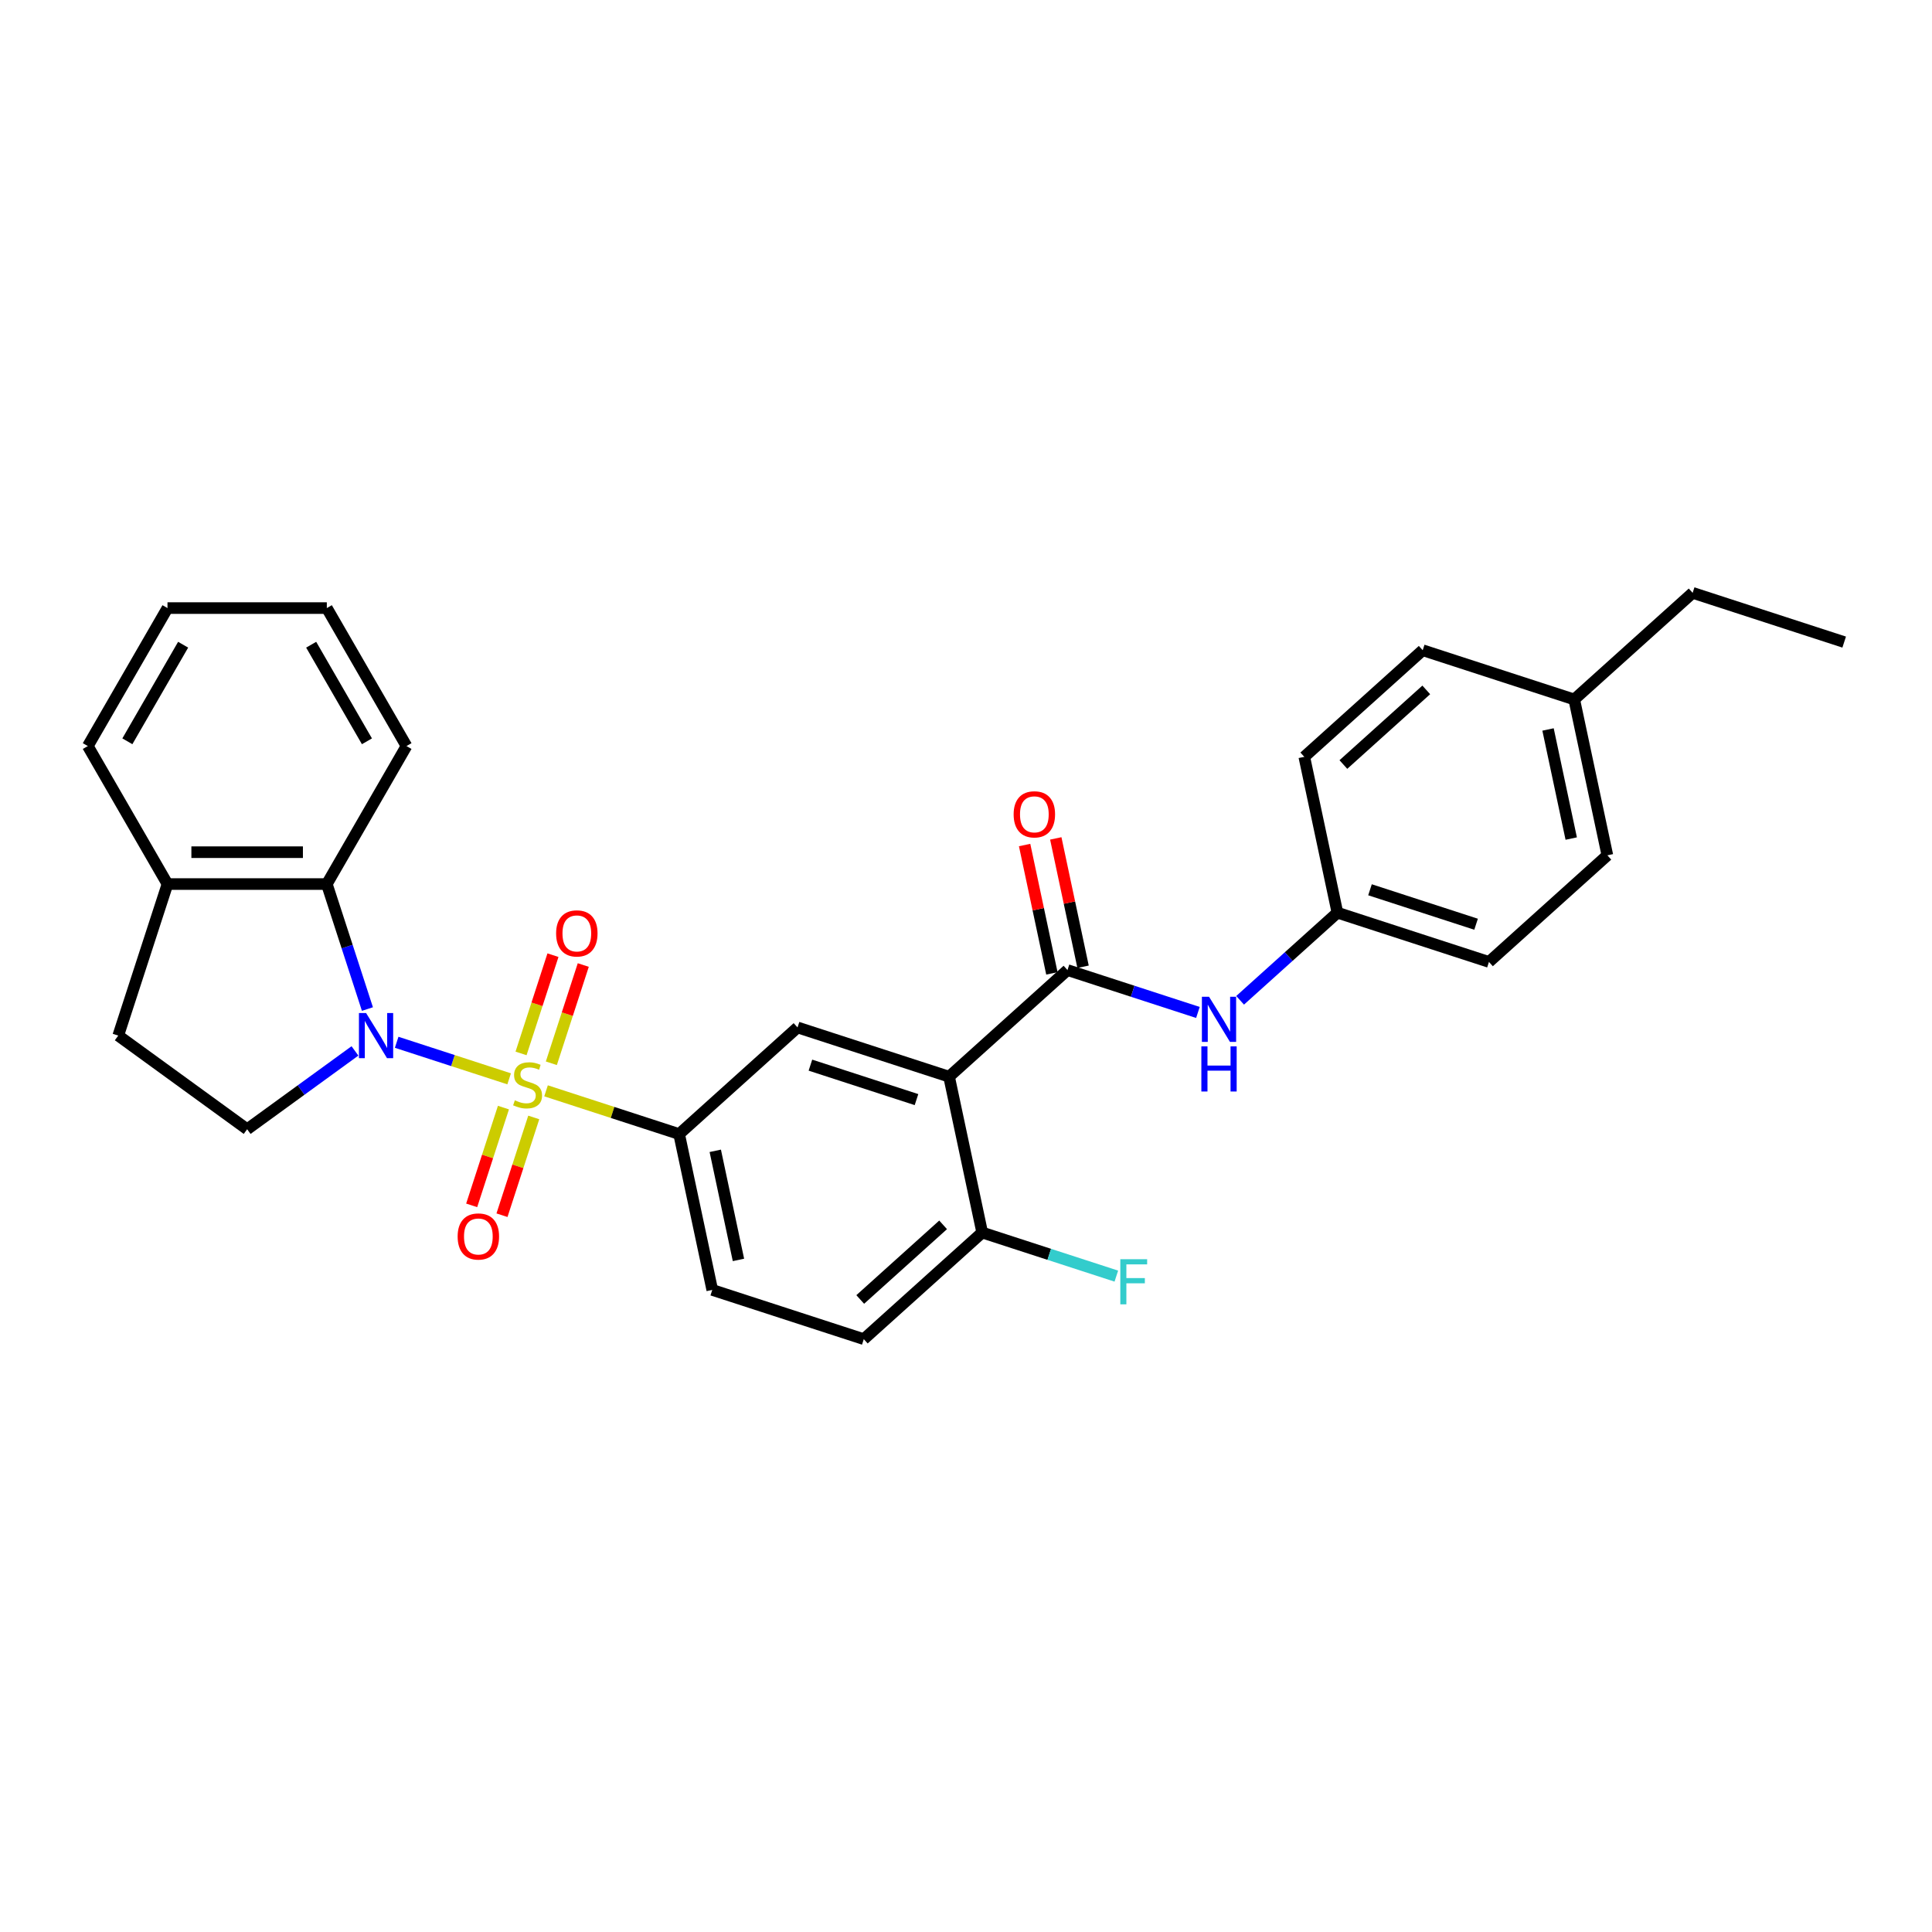 <?xml version='1.0' encoding='iso-8859-1'?>
<svg version='1.1' baseProfile='full'
              xmlns='http://www.w3.org/2000/svg'
                      xmlns:rdkit='http://www.rdkit.org/xml'
                      xmlns:xlink='http://www.w3.org/1999/xlink'
                  xml:space='preserve'
width='1000px' height='1000px' viewBox='0 0 1000 1000'>
<!-- END OF HEADER -->
<rect style='opacity:1.0;fill:#FFFFFF;stroke:none' width='1000' height='1000' x='0' y='0'> </rect>
<path class='bond-0' d='M 263.53,558.402 L 234.422,548.944' style='fill:none;fill-rule:evenodd;stroke:#CCCC00;stroke-width:6px;stroke-linecap:butt;stroke-linejoin:miter;stroke-opacity:1' />
<path class='bond-0' d='M 234.422,548.944 L 205.314,539.486' style='fill:none;fill-rule:evenodd;stroke:#0000FF;stroke-width:6px;stroke-linecap:butt;stroke-linejoin:miter;stroke-opacity:1' />
<path class='bond-3' d='M 282.63,564.608 L 317.073,575.799' style='fill:none;fill-rule:evenodd;stroke:#CCCC00;stroke-width:6px;stroke-linecap:butt;stroke-linejoin:miter;stroke-opacity:1' />
<path class='bond-3' d='M 317.073,575.799 L 351.515,586.99' style='fill:none;fill-rule:evenodd;stroke:#000000;stroke-width:6px;stroke-linecap:butt;stroke-linejoin:miter;stroke-opacity:1' />
<path class='bond-8' d='M 285.377,550.347 L 293.639,524.92' style='fill:none;fill-rule:evenodd;stroke:#CCCC00;stroke-width:6px;stroke-linecap:butt;stroke-linejoin:miter;stroke-opacity:1' />
<path class='bond-8' d='M 293.639,524.92 L 301.901,499.493' style='fill:none;fill-rule:evenodd;stroke:#FF0000;stroke-width:6px;stroke-linecap:butt;stroke-linejoin:miter;stroke-opacity:1' />
<path class='bond-8' d='M 269.69,545.25 L 277.952,519.823' style='fill:none;fill-rule:evenodd;stroke:#CCCC00;stroke-width:6px;stroke-linecap:butt;stroke-linejoin:miter;stroke-opacity:1' />
<path class='bond-8' d='M 277.952,519.823 L 286.214,494.396' style='fill:none;fill-rule:evenodd;stroke:#FF0000;stroke-width:6px;stroke-linecap:butt;stroke-linejoin:miter;stroke-opacity:1' />
<path class='bond-9' d='M 260.58,573.29 L 252.358,598.593' style='fill:none;fill-rule:evenodd;stroke:#CCCC00;stroke-width:6px;stroke-linecap:butt;stroke-linejoin:miter;stroke-opacity:1' />
<path class='bond-9' d='M 252.358,598.593 L 244.137,623.896' style='fill:none;fill-rule:evenodd;stroke:#FF0000;stroke-width:6px;stroke-linecap:butt;stroke-linejoin:miter;stroke-opacity:1' />
<path class='bond-9' d='M 276.267,578.387 L 268.045,603.69' style='fill:none;fill-rule:evenodd;stroke:#CCCC00;stroke-width:6px;stroke-linecap:butt;stroke-linejoin:miter;stroke-opacity:1' />
<path class='bond-9' d='M 268.045,603.69 L 259.824,628.993' style='fill:none;fill-rule:evenodd;stroke:#FF0000;stroke-width:6px;stroke-linecap:butt;stroke-linejoin:miter;stroke-opacity:1' />
<path class='bond-4' d='M 190.182,522.28 L 179.671,489.933' style='fill:none;fill-rule:evenodd;stroke:#0000FF;stroke-width:6px;stroke-linecap:butt;stroke-linejoin:miter;stroke-opacity:1' />
<path class='bond-4' d='M 179.671,489.933 L 169.161,457.585' style='fill:none;fill-rule:evenodd;stroke:#000000;stroke-width:6px;stroke-linecap:butt;stroke-linejoin:miter;stroke-opacity:1' />
<path class='bond-6' d='M 183.727,543.953 L 155.826,564.224' style='fill:none;fill-rule:evenodd;stroke:#0000FF;stroke-width:6px;stroke-linecap:butt;stroke-linejoin:miter;stroke-opacity:1' />
<path class='bond-6' d='M 155.826,564.224 L 127.925,584.495' style='fill:none;fill-rule:evenodd;stroke:#000000;stroke-width:6px;stroke-linecap:butt;stroke-linejoin:miter;stroke-opacity:1' />
<path class='bond-1' d='M 491.237,557.291 L 412.803,531.806' style='fill:none;fill-rule:evenodd;stroke:#000000;stroke-width:6px;stroke-linecap:butt;stroke-linejoin:miter;stroke-opacity:1' />
<path class='bond-1' d='M 474.375,569.155 L 419.471,551.316' style='fill:none;fill-rule:evenodd;stroke:#000000;stroke-width:6px;stroke-linecap:butt;stroke-linejoin:miter;stroke-opacity:1' />
<path class='bond-2' d='M 491.237,557.291 L 552.525,502.107' style='fill:none;fill-rule:evenodd;stroke:#000000;stroke-width:6px;stroke-linecap:butt;stroke-linejoin:miter;stroke-opacity:1' />
<path class='bond-30' d='M 491.237,557.291 L 508.384,637.96' style='fill:none;fill-rule:evenodd;stroke:#000000;stroke-width:6px;stroke-linecap:butt;stroke-linejoin:miter;stroke-opacity:1' />
<path class='bond-7' d='M 552.525,502.107 L 586.283,513.076' style='fill:none;fill-rule:evenodd;stroke:#000000;stroke-width:6px;stroke-linecap:butt;stroke-linejoin:miter;stroke-opacity:1' />
<path class='bond-7' d='M 586.283,513.076 L 620.04,524.044' style='fill:none;fill-rule:evenodd;stroke:#0000FF;stroke-width:6px;stroke-linecap:butt;stroke-linejoin:miter;stroke-opacity:1' />
<path class='bond-12' d='M 560.592,500.392 L 553.531,467.175' style='fill:none;fill-rule:evenodd;stroke:#000000;stroke-width:6px;stroke-linecap:butt;stroke-linejoin:miter;stroke-opacity:1' />
<path class='bond-12' d='M 553.531,467.175 L 546.471,433.958' style='fill:none;fill-rule:evenodd;stroke:#FF0000;stroke-width:6px;stroke-linecap:butt;stroke-linejoin:miter;stroke-opacity:1' />
<path class='bond-12' d='M 544.458,503.822 L 537.398,470.605' style='fill:none;fill-rule:evenodd;stroke:#000000;stroke-width:6px;stroke-linecap:butt;stroke-linejoin:miter;stroke-opacity:1' />
<path class='bond-12' d='M 537.398,470.605 L 530.337,437.387' style='fill:none;fill-rule:evenodd;stroke:#FF0000;stroke-width:6px;stroke-linecap:butt;stroke-linejoin:miter;stroke-opacity:1' />
<path class='bond-5' d='M 351.515,586.99 L 412.803,531.806' style='fill:none;fill-rule:evenodd;stroke:#000000;stroke-width:6px;stroke-linecap:butt;stroke-linejoin:miter;stroke-opacity:1' />
<path class='bond-13' d='M 351.515,586.99 L 368.662,667.658' style='fill:none;fill-rule:evenodd;stroke:#000000;stroke-width:6px;stroke-linecap:butt;stroke-linejoin:miter;stroke-opacity:1' />
<path class='bond-13' d='M 370.221,595.661 L 382.223,652.129' style='fill:none;fill-rule:evenodd;stroke:#000000;stroke-width:6px;stroke-linecap:butt;stroke-linejoin:miter;stroke-opacity:1' />
<path class='bond-11' d='M 169.161,457.585 L 86.69,457.585' style='fill:none;fill-rule:evenodd;stroke:#000000;stroke-width:6px;stroke-linecap:butt;stroke-linejoin:miter;stroke-opacity:1' />
<path class='bond-11' d='M 156.79,441.091 L 99.061,441.091' style='fill:none;fill-rule:evenodd;stroke:#000000;stroke-width:6px;stroke-linecap:butt;stroke-linejoin:miter;stroke-opacity:1' />
<path class='bond-23' d='M 169.161,457.585 L 210.396,386.163' style='fill:none;fill-rule:evenodd;stroke:#000000;stroke-width:6px;stroke-linecap:butt;stroke-linejoin:miter;stroke-opacity:1' />
<path class='bond-14' d='M 127.925,584.495 L 61.205,536.02' style='fill:none;fill-rule:evenodd;stroke:#000000;stroke-width:6px;stroke-linecap:butt;stroke-linejoin:miter;stroke-opacity:1' />
<path class='bond-16' d='M 641.879,517.76 L 667.063,495.084' style='fill:none;fill-rule:evenodd;stroke:#0000FF;stroke-width:6px;stroke-linecap:butt;stroke-linejoin:miter;stroke-opacity:1' />
<path class='bond-16' d='M 667.063,495.084 L 692.247,472.408' style='fill:none;fill-rule:evenodd;stroke:#000000;stroke-width:6px;stroke-linecap:butt;stroke-linejoin:miter;stroke-opacity:1' />
<path class='bond-10' d='M 508.384,637.96 L 447.096,693.143' style='fill:none;fill-rule:evenodd;stroke:#000000;stroke-width:6px;stroke-linecap:butt;stroke-linejoin:miter;stroke-opacity:1' />
<path class='bond-10' d='M 488.154,633.98 L 445.252,672.608' style='fill:none;fill-rule:evenodd;stroke:#000000;stroke-width:6px;stroke-linecap:butt;stroke-linejoin:miter;stroke-opacity:1' />
<path class='bond-17' d='M 508.384,637.96 L 543.098,649.239' style='fill:none;fill-rule:evenodd;stroke:#000000;stroke-width:6px;stroke-linecap:butt;stroke-linejoin:miter;stroke-opacity:1' />
<path class='bond-17' d='M 543.098,649.239 L 577.813,660.518' style='fill:none;fill-rule:evenodd;stroke:#33CCCC;stroke-width:6px;stroke-linecap:butt;stroke-linejoin:miter;stroke-opacity:1' />
<path class='bond-24' d='M 86.69,457.585 L 45.455,386.163' style='fill:none;fill-rule:evenodd;stroke:#000000;stroke-width:6px;stroke-linecap:butt;stroke-linejoin:miter;stroke-opacity:1' />
<path class='bond-29' d='M 86.69,457.585 L 61.205,536.02' style='fill:none;fill-rule:evenodd;stroke:#000000;stroke-width:6px;stroke-linecap:butt;stroke-linejoin:miter;stroke-opacity:1' />
<path class='bond-15' d='M 368.662,667.658 L 447.096,693.143' style='fill:none;fill-rule:evenodd;stroke:#000000;stroke-width:6px;stroke-linecap:butt;stroke-linejoin:miter;stroke-opacity:1' />
<path class='bond-19' d='M 692.247,472.408 L 675.101,391.739' style='fill:none;fill-rule:evenodd;stroke:#000000;stroke-width:6px;stroke-linecap:butt;stroke-linejoin:miter;stroke-opacity:1' />
<path class='bond-20' d='M 692.247,472.408 L 770.682,497.893' style='fill:none;fill-rule:evenodd;stroke:#000000;stroke-width:6px;stroke-linecap:butt;stroke-linejoin:miter;stroke-opacity:1' />
<path class='bond-20' d='M 709.11,460.544 L 764.014,478.383' style='fill:none;fill-rule:evenodd;stroke:#000000;stroke-width:6px;stroke-linecap:butt;stroke-linejoin:miter;stroke-opacity:1' />
<path class='bond-18' d='M 814.823,362.04 L 831.97,442.709' style='fill:none;fill-rule:evenodd;stroke:#000000;stroke-width:6px;stroke-linecap:butt;stroke-linejoin:miter;stroke-opacity:1' />
<path class='bond-18' d='M 801.261,377.57 L 813.264,434.038' style='fill:none;fill-rule:evenodd;stroke:#000000;stroke-width:6px;stroke-linecap:butt;stroke-linejoin:miter;stroke-opacity:1' />
<path class='bond-25' d='M 814.823,362.04 L 876.111,306.857' style='fill:none;fill-rule:evenodd;stroke:#000000;stroke-width:6px;stroke-linecap:butt;stroke-linejoin:miter;stroke-opacity:1' />
<path class='bond-32' d='M 814.823,362.04 L 736.389,336.556' style='fill:none;fill-rule:evenodd;stroke:#000000;stroke-width:6px;stroke-linecap:butt;stroke-linejoin:miter;stroke-opacity:1' />
<path class='bond-21' d='M 675.101,391.739 L 736.389,336.556' style='fill:none;fill-rule:evenodd;stroke:#000000;stroke-width:6px;stroke-linecap:butt;stroke-linejoin:miter;stroke-opacity:1' />
<path class='bond-21' d='M 695.331,395.719 L 738.232,357.091' style='fill:none;fill-rule:evenodd;stroke:#000000;stroke-width:6px;stroke-linecap:butt;stroke-linejoin:miter;stroke-opacity:1' />
<path class='bond-22' d='M 770.682,497.893 L 831.97,442.709' style='fill:none;fill-rule:evenodd;stroke:#000000;stroke-width:6px;stroke-linecap:butt;stroke-linejoin:miter;stroke-opacity:1' />
<path class='bond-26' d='M 210.396,386.163 L 169.161,314.742' style='fill:none;fill-rule:evenodd;stroke:#000000;stroke-width:6px;stroke-linecap:butt;stroke-linejoin:miter;stroke-opacity:1' />
<path class='bond-26' d='M 189.927,383.697 L 161.062,333.702' style='fill:none;fill-rule:evenodd;stroke:#000000;stroke-width:6px;stroke-linecap:butt;stroke-linejoin:miter;stroke-opacity:1' />
<path class='bond-31' d='M 45.455,386.163 L 86.69,314.742' style='fill:none;fill-rule:evenodd;stroke:#000000;stroke-width:6px;stroke-linecap:butt;stroke-linejoin:miter;stroke-opacity:1' />
<path class='bond-31' d='M 65.924,383.697 L 94.789,333.702' style='fill:none;fill-rule:evenodd;stroke:#000000;stroke-width:6px;stroke-linecap:butt;stroke-linejoin:miter;stroke-opacity:1' />
<path class='bond-27' d='M 876.111,306.857 L 954.545,332.342' style='fill:none;fill-rule:evenodd;stroke:#000000;stroke-width:6px;stroke-linecap:butt;stroke-linejoin:miter;stroke-opacity:1' />
<path class='bond-28' d='M 169.161,314.742 L 86.69,314.742' style='fill:none;fill-rule:evenodd;stroke:#000000;stroke-width:6px;stroke-linecap:butt;stroke-linejoin:miter;stroke-opacity:1' />
<path  class='atom-0' d='M 266.483 569.521
Q 266.747 569.62, 267.835 570.082
Q 268.924 570.544, 270.111 570.841
Q 271.332 571.104, 272.52 571.104
Q 274.73 571.104, 276.016 570.049
Q 277.303 568.96, 277.303 567.08
Q 277.303 565.793, 276.643 565.002
Q 276.016 564.21, 275.027 563.781
Q 274.037 563.352, 272.388 562.857
Q 270.309 562.231, 269.056 561.637
Q 267.835 561.043, 266.945 559.789
Q 266.087 558.536, 266.087 556.425
Q 266.087 553.489, 268.066 551.674
Q 270.078 549.86, 274.037 549.86
Q 276.742 549.86, 279.81 551.146
L 279.051 553.687
Q 276.247 552.532, 274.136 552.532
Q 271.86 552.532, 270.606 553.489
Q 269.353 554.412, 269.386 556.029
Q 269.386 557.282, 270.012 558.041
Q 270.672 558.8, 271.596 559.229
Q 272.553 559.657, 274.136 560.152
Q 276.247 560.812, 277.501 561.472
Q 278.754 562.132, 279.645 563.484
Q 280.569 564.804, 280.569 567.08
Q 280.569 570.313, 278.391 572.061
Q 276.247 573.776, 272.652 573.776
Q 270.573 573.776, 268.99 573.315
Q 267.439 572.886, 265.592 572.127
L 266.483 569.521
' fill='#CCCC00'/>
<path  class='atom-1' d='M 189.483 524.342
L 197.136 536.713
Q 197.895 537.933, 199.116 540.143
Q 200.336 542.354, 200.402 542.486
L 200.402 524.342
L 203.503 524.342
L 203.503 547.698
L 200.303 547.698
L 192.089 534.173
Q 191.133 532.589, 190.11 530.775
Q 189.12 528.96, 188.823 528.4
L 188.823 547.698
L 185.788 547.698
L 185.788 524.342
L 189.483 524.342
' fill='#0000FF'/>
<path  class='atom-8' d='M 625.797 515.914
L 633.45 528.285
Q 634.209 529.505, 635.43 531.715
Q 636.65 533.926, 636.716 534.058
L 636.716 515.914
L 639.817 515.914
L 639.817 539.27
L 636.617 539.27
L 628.403 525.745
Q 627.446 524.161, 626.424 522.347
Q 625.434 520.532, 625.137 519.972
L 625.137 539.27
L 622.102 539.27
L 622.102 515.914
L 625.797 515.914
' fill='#0000FF'/>
<path  class='atom-8' d='M 621.822 541.605
L 624.989 541.605
L 624.989 551.535
L 636.93 551.535
L 636.93 541.605
L 640.097 541.605
L 640.097 564.961
L 636.93 564.961
L 636.93 554.174
L 624.989 554.174
L 624.989 564.961
L 621.822 564.961
L 621.822 541.605
' fill='#0000FF'/>
<path  class='atom-9' d='M 287.844 483.136
Q 287.844 477.528, 290.615 474.394
Q 293.386 471.26, 298.565 471.26
Q 303.744 471.26, 306.515 474.394
Q 309.286 477.528, 309.286 483.136
Q 309.286 488.81, 306.482 492.043
Q 303.678 495.243, 298.565 495.243
Q 293.419 495.243, 290.615 492.043
Q 287.844 488.843, 287.844 483.136
M 298.565 492.604
Q 302.128 492.604, 304.041 490.229
Q 305.988 487.821, 305.988 483.136
Q 305.988 478.551, 304.041 476.242
Q 302.128 473.9, 298.565 473.9
Q 295.003 473.9, 293.056 476.209
Q 291.143 478.518, 291.143 483.136
Q 291.143 487.854, 293.056 490.229
Q 295.003 492.604, 298.565 492.604
' fill='#FF0000'/>
<path  class='atom-10' d='M 236.874 640.005
Q 236.874 634.397, 239.645 631.263
Q 242.416 628.129, 247.595 628.129
Q 252.775 628.129, 255.546 631.263
Q 258.317 634.397, 258.317 640.005
Q 258.317 645.679, 255.513 648.912
Q 252.709 652.112, 247.595 652.112
Q 242.449 652.112, 239.645 648.912
Q 236.874 645.712, 236.874 640.005
M 247.595 649.473
Q 251.158 649.473, 253.072 647.098
Q 255.018 644.69, 255.018 640.005
Q 255.018 635.42, 253.072 633.111
Q 251.158 630.769, 247.595 630.769
Q 244.033 630.769, 242.086 633.078
Q 240.173 635.387, 240.173 640.005
Q 240.173 644.723, 242.086 647.098
Q 244.033 649.473, 247.595 649.473
' fill='#FF0000'/>
<path  class='atom-13' d='M 524.657 421.504
Q 524.657 415.896, 527.428 412.762
Q 530.199 409.628, 535.378 409.628
Q 540.558 409.628, 543.329 412.762
Q 546.1 415.896, 546.1 421.504
Q 546.1 427.178, 543.296 430.411
Q 540.492 433.611, 535.378 433.611
Q 530.232 433.611, 527.428 430.411
Q 524.657 427.211, 524.657 421.504
M 535.378 430.972
Q 538.941 430.972, 540.854 428.597
Q 542.801 426.189, 542.801 421.504
Q 542.801 416.919, 540.854 414.61
Q 538.941 412.267, 535.378 412.267
Q 531.816 412.267, 529.869 414.577
Q 527.956 416.886, 527.956 421.504
Q 527.956 426.222, 529.869 428.597
Q 531.816 430.972, 535.378 430.972
' fill='#FF0000'/>
<path  class='atom-18' d='M 579.874 651.767
L 593.762 651.767
L 593.762 654.439
L 583.008 654.439
L 583.008 661.531
L 592.575 661.531
L 592.575 664.236
L 583.008 664.236
L 583.008 675.122
L 579.874 675.122
L 579.874 651.767
' fill='#33CCCC'/>
</svg>
